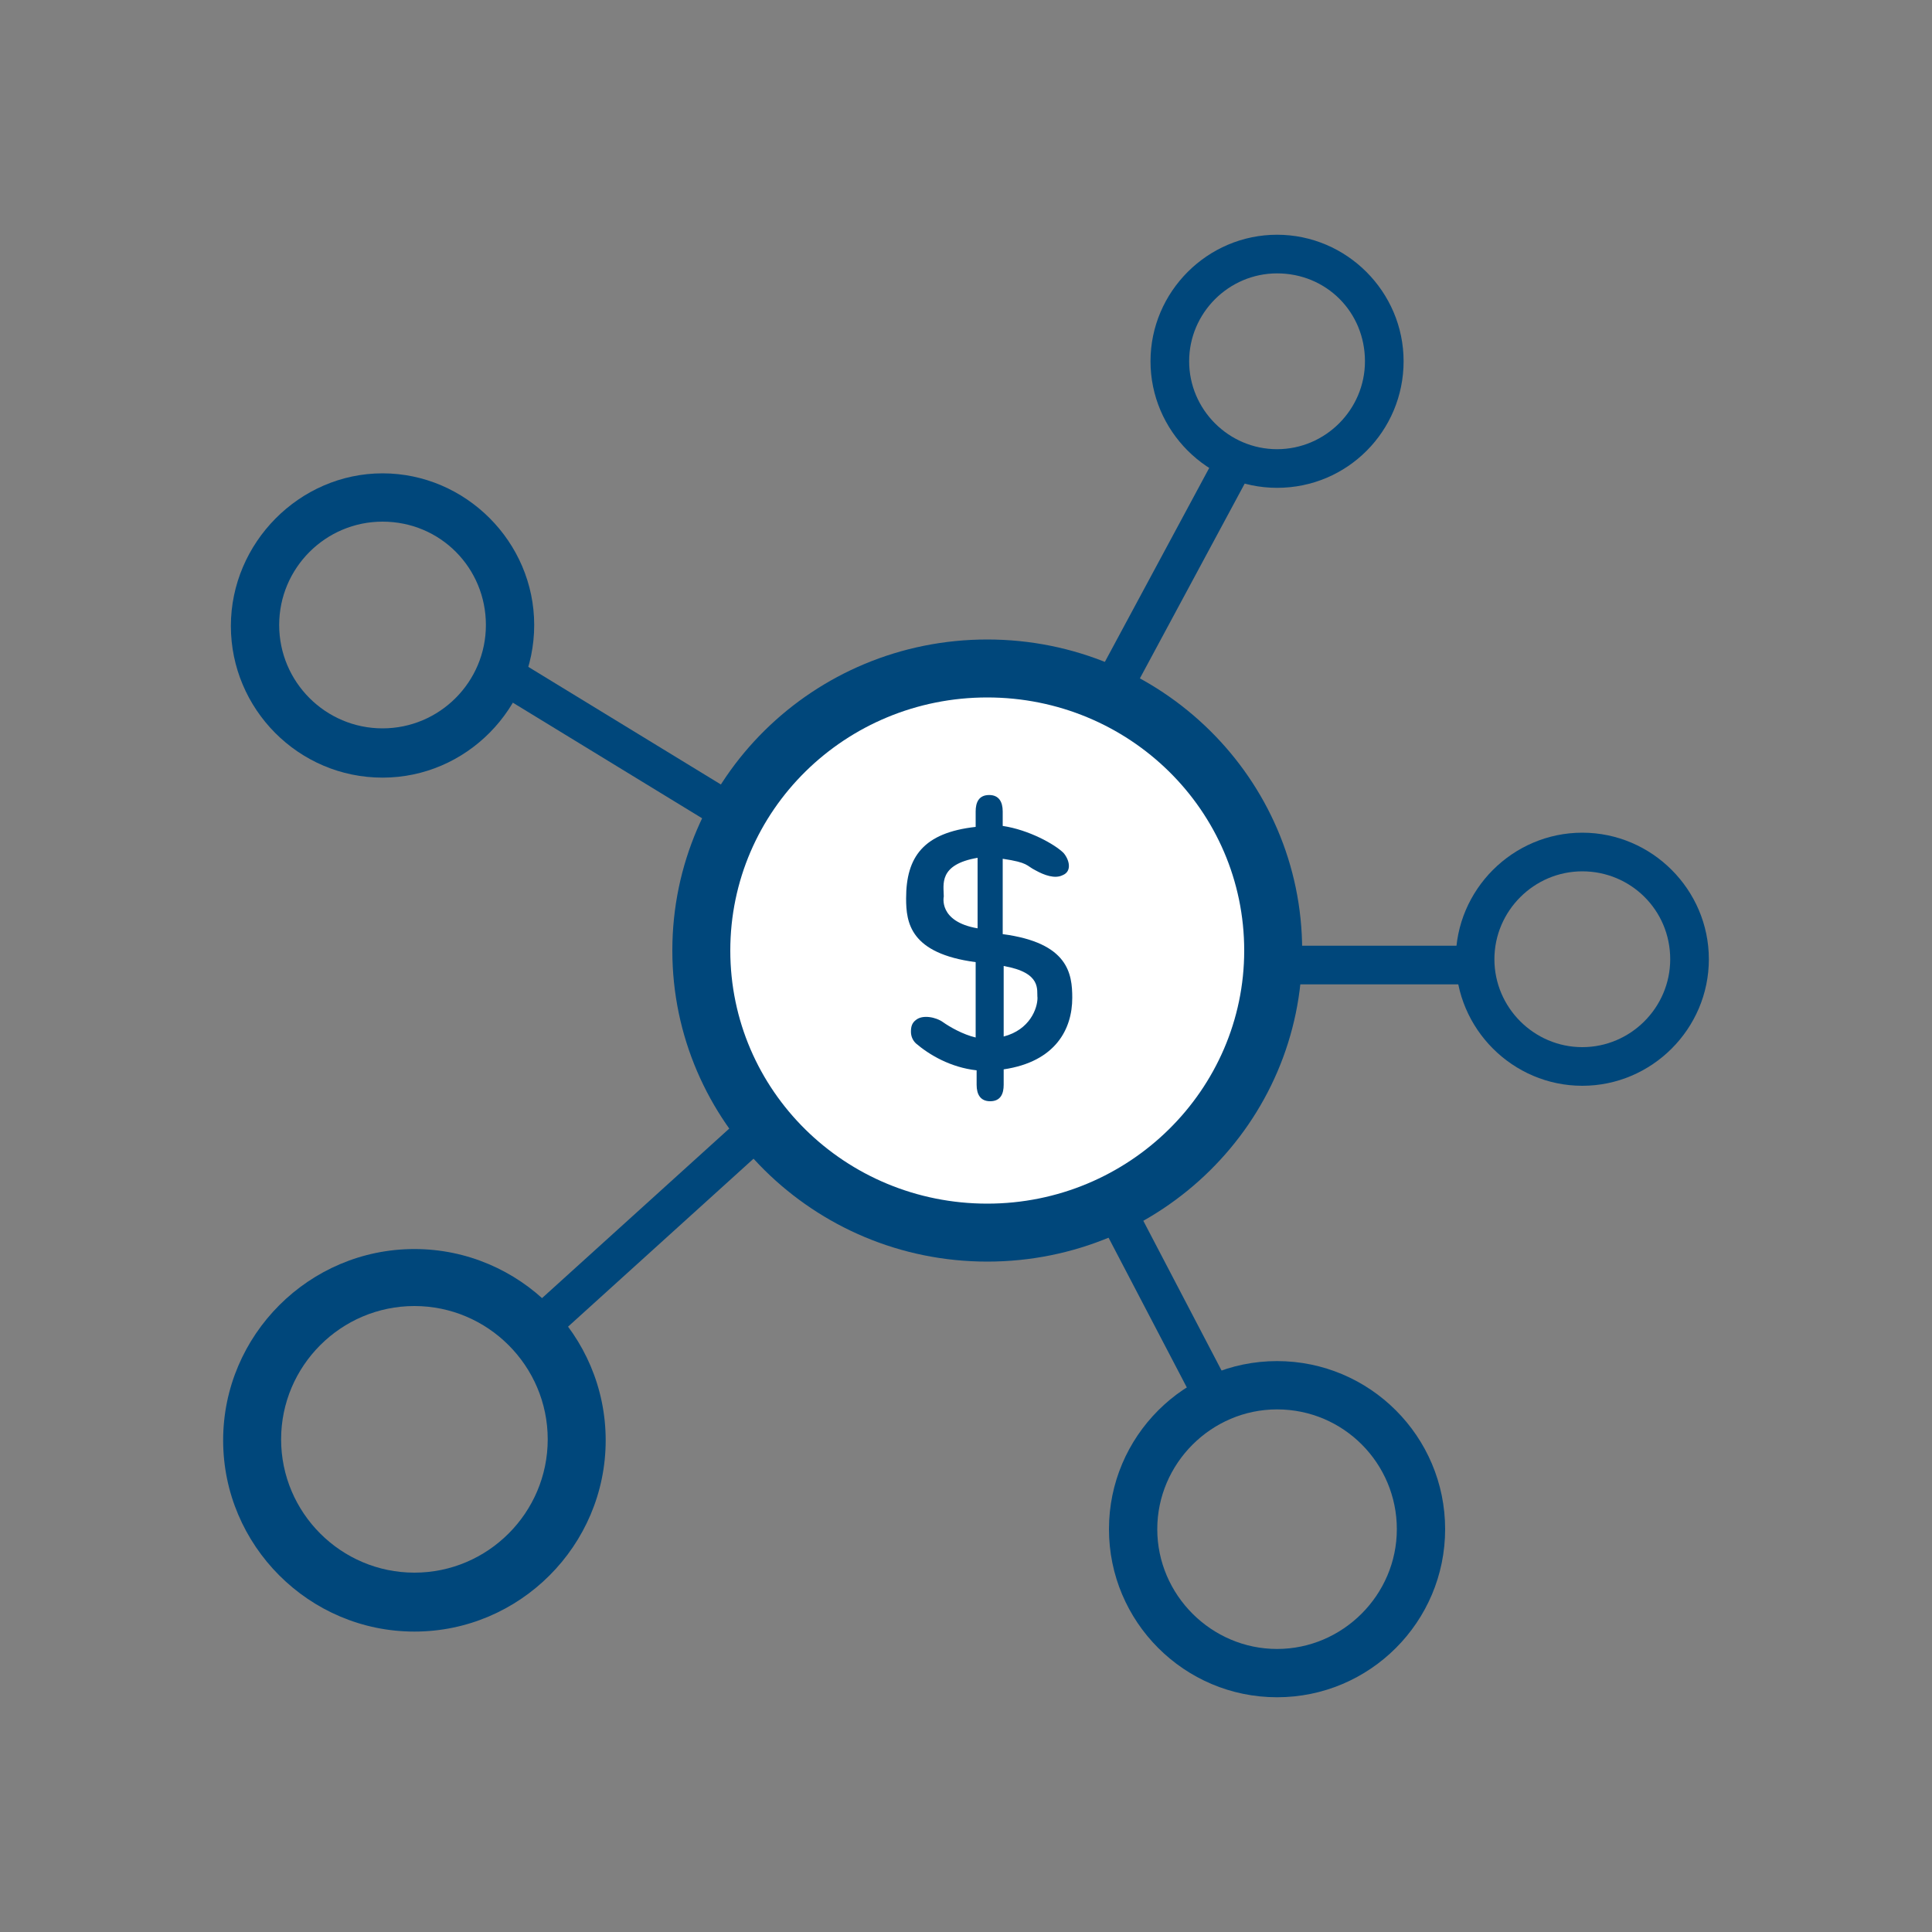 <?xml version="1.0" encoding="utf-8"?>
<!-- Generator: Adobe Illustrator 18.1.0, SVG Export Plug-In . SVG Version: 6.00 Build 0)  -->
<svg version="1.0" id="Layer_1" xmlns="http://www.w3.org/2000/svg" xmlns:xlink="http://www.w3.org/1999/xlink" x="0px" y="0px"
	 width="200px" height="200px" viewBox="0 0 200 200" enable-background="new 0 0 200 200" xml:space="preserve">
<rect x="0" y="0" width="200" height="200" fill="#808080" stroke="none"/>
<g>
	<g>
		<g>
			<g>
				<g>
					<path fill="#00477B" d="M163.8,112.4c-7.2,0-13.1-5.9-13.1-13.1c0-7.2,5.9-13.1,13.1-13.1s13.1,5.9,13.1,13.1
						C176.9,106.5,171,112.4,163.8,112.4z M163.8,90.2c-5,0-9.1,4.1-9.1,9.1c0,5,4.1,9.1,9.1,9.1c5,0,9.1-4.1,9.1-9.1
						C172.9,94.2,168.8,90.2,163.8,90.2z"/>
				</g>
			</g>
		</g>
		<g>
			<g>
				<g>
					<path fill="#00477B" d="M132.2,50.5c-7.2,0-13.1-5.9-13.1-13.1c0-7.2,5.9-13.1,13.1-13.1c7.2,0,13.1,5.9,13.1,13.1
						C145.3,44.6,139.5,50.5,132.2,50.5z M132.2,28.3c-5,0-9.1,4.1-9.1,9.1c0,5,4.1,9.1,9.1,9.1c5,0,9.1-4.1,9.1-9.1
						C141.3,32.3,137.3,28.3,132.2,28.3z"/>
				</g>
			</g>
		</g>
		<g>
			<g>
				<g>
					<path fill="#00477B" d="M42.9,168.9c-10.9,0-19.8-8.9-19.8-19.8c0-10.9,8.9-19.8,19.8-19.8c10.9,0,19.8,8.9,19.8,19.8
						C62.7,160,53.8,168.9,42.9,168.9z M42.9,135.2c-7.6,0-13.8,6.2-13.8,13.8c0,7.6,6.2,13.8,13.8,13.8c7.6,0,13.8-6.2,13.8-13.8
						C56.7,141.4,50.5,135.2,42.9,135.2z"/>
				</g>
			</g>
		</g>
		<g>
			<g>
				<g>
					<path fill="#00477B" d="M132.2,175.7c-9.6,0-17.4-7.8-17.4-17.4s7.8-17.4,17.4-17.4c9.6,0,17.4,7.8,17.4,17.4
						S141.8,175.7,132.2,175.7z M132.2,145.9c-6.8,0-12.4,5.6-12.4,12.4s5.6,12.4,12.4,12.4c6.8,0,12.4-5.6,12.4-12.4
						S139.1,145.9,132.2,145.9z"/>
				</g>
			</g>
		</g>
		<g>
			<g>
				<g>
					<path fill="#00477B" d="M39.6,80.5c-8.7,0-15.7-7.1-15.7-15.7S31,49,39.6,49s15.7,7.1,15.7,15.7S48.3,80.5,39.6,80.5z M39.6,54
						c-5.9,0-10.7,4.8-10.7,10.7s4.8,10.7,10.7,10.7s10.7-4.8,10.7-10.7S45.6,54,39.6,54z"/>
				</g>
			</g>
		</g>
		<g>
			
				<rect x="48.3" y="76.1" transform="matrix(0.853 0.521 -0.521 0.853 50.337 -22.755)" fill="#00477B" width="34.6" height="4"/>
		</g>
		<g>
			
				<rect x="118.7" y="44.4" transform="matrix(0.881 0.474 -0.474 0.881 43.237 -49.892)" fill="#00477B" width="4" height="33.1"/>
		</g>
		<g>
			<rect x="129" y="97.9" fill="#00477B" width="24.5" height="4"/>
		</g>
		<g>
			
				<rect x="105.6" y="131.8" transform="matrix(0.463 0.886 -0.886 0.463 182.933 -34.532)" fill="#00477B" width="28.7" height="4"/>
		</g>
		<g>
			
				<rect x="66.8" y="107.2" transform="matrix(0.671 0.741 -0.741 0.671 115.74 -9.703)" fill="#00477B" width="4" height="36.9"/>
		</g>
		<g>
			<g>
				<g>
					<g>
						<g>
							<g>
								<path fill="#FFFFFF" d="M102.2,127.5c-16.3,0-29.6-13.1-29.6-29.2c0-16.1,13.3-29.2,29.6-29.2c16.3,0,29.6,13.1,29.6,29.2
									C131.8,114.4,118.5,127.5,102.2,127.5C102.2,127.5,102.2,127.5,102.2,127.5z"/>
							</g>
							<g>
								<path fill="#00477B" d="M102.2,72.2c14.7,0,26.6,11.7,26.6,26.2c0,14.4-11.9,26.2-26.6,26.2c-14.7,0-26.6-11.7-26.6-26.2
									C75.6,83.9,87.5,72.2,102.2,72.2 M102.2,66.2c-18,0-32.6,14.4-32.6,32.2c0,17.7,14.6,32.2,32.6,32.2
									c18,0,32.6-14.4,32.6-32.2C134.8,80.6,120.2,66.2,102.2,66.2L102.2,66.2z"/>
							</g>
						</g>
					</g>
				</g>
			</g>
		</g>
	</g>
	<g>
		<path fill="#00477B" d="M103.9,110.7v1.6c0,0.9-0.3,1.7-1.4,1.7c-1,0-1.4-0.7-1.4-1.7v-1.5c-2.7-0.3-4.9-1.6-6.3-2.8
			c-0.3-0.3-0.5-0.7-0.5-1.2c0-0.5,0.1-0.9,0.5-1.2c0.7-0.6,2.1-0.3,2.8,0.2c0.7,0.5,2.1,1.3,3.4,1.6v-7.8c-6.8-0.9-7.2-4.1-7.2-6.6
			c0-4.3,1.8-6.8,7.2-7.4V84c0-0.9,0.3-1.7,1.4-1.7c1,0,1.4,0.7,1.4,1.7v1.5c2.7,0.4,5.4,1.9,6.3,2.8c0.6,0.7,0.9,1.9-0.1,2.3
			c-0.8,0.4-1.9,0-2.8-0.5c-1-0.5-0.7-0.8-3.4-1.2v7.8c6.8,0.9,7.2,4.1,7.2,6.6C111,106.5,109.3,109.9,103.9,110.7 M97.7,92.8
			c0,0-0.6,2.6,3.5,3.3v-7.3C97.1,89.5,97.7,91.6,97.7,92.8 M103.9,100v7.3c2.7-0.7,3.5-2.9,3.5-4
			C107.3,102.5,107.9,100.7,103.9,100"/>
	</g>
</g>
</svg>

